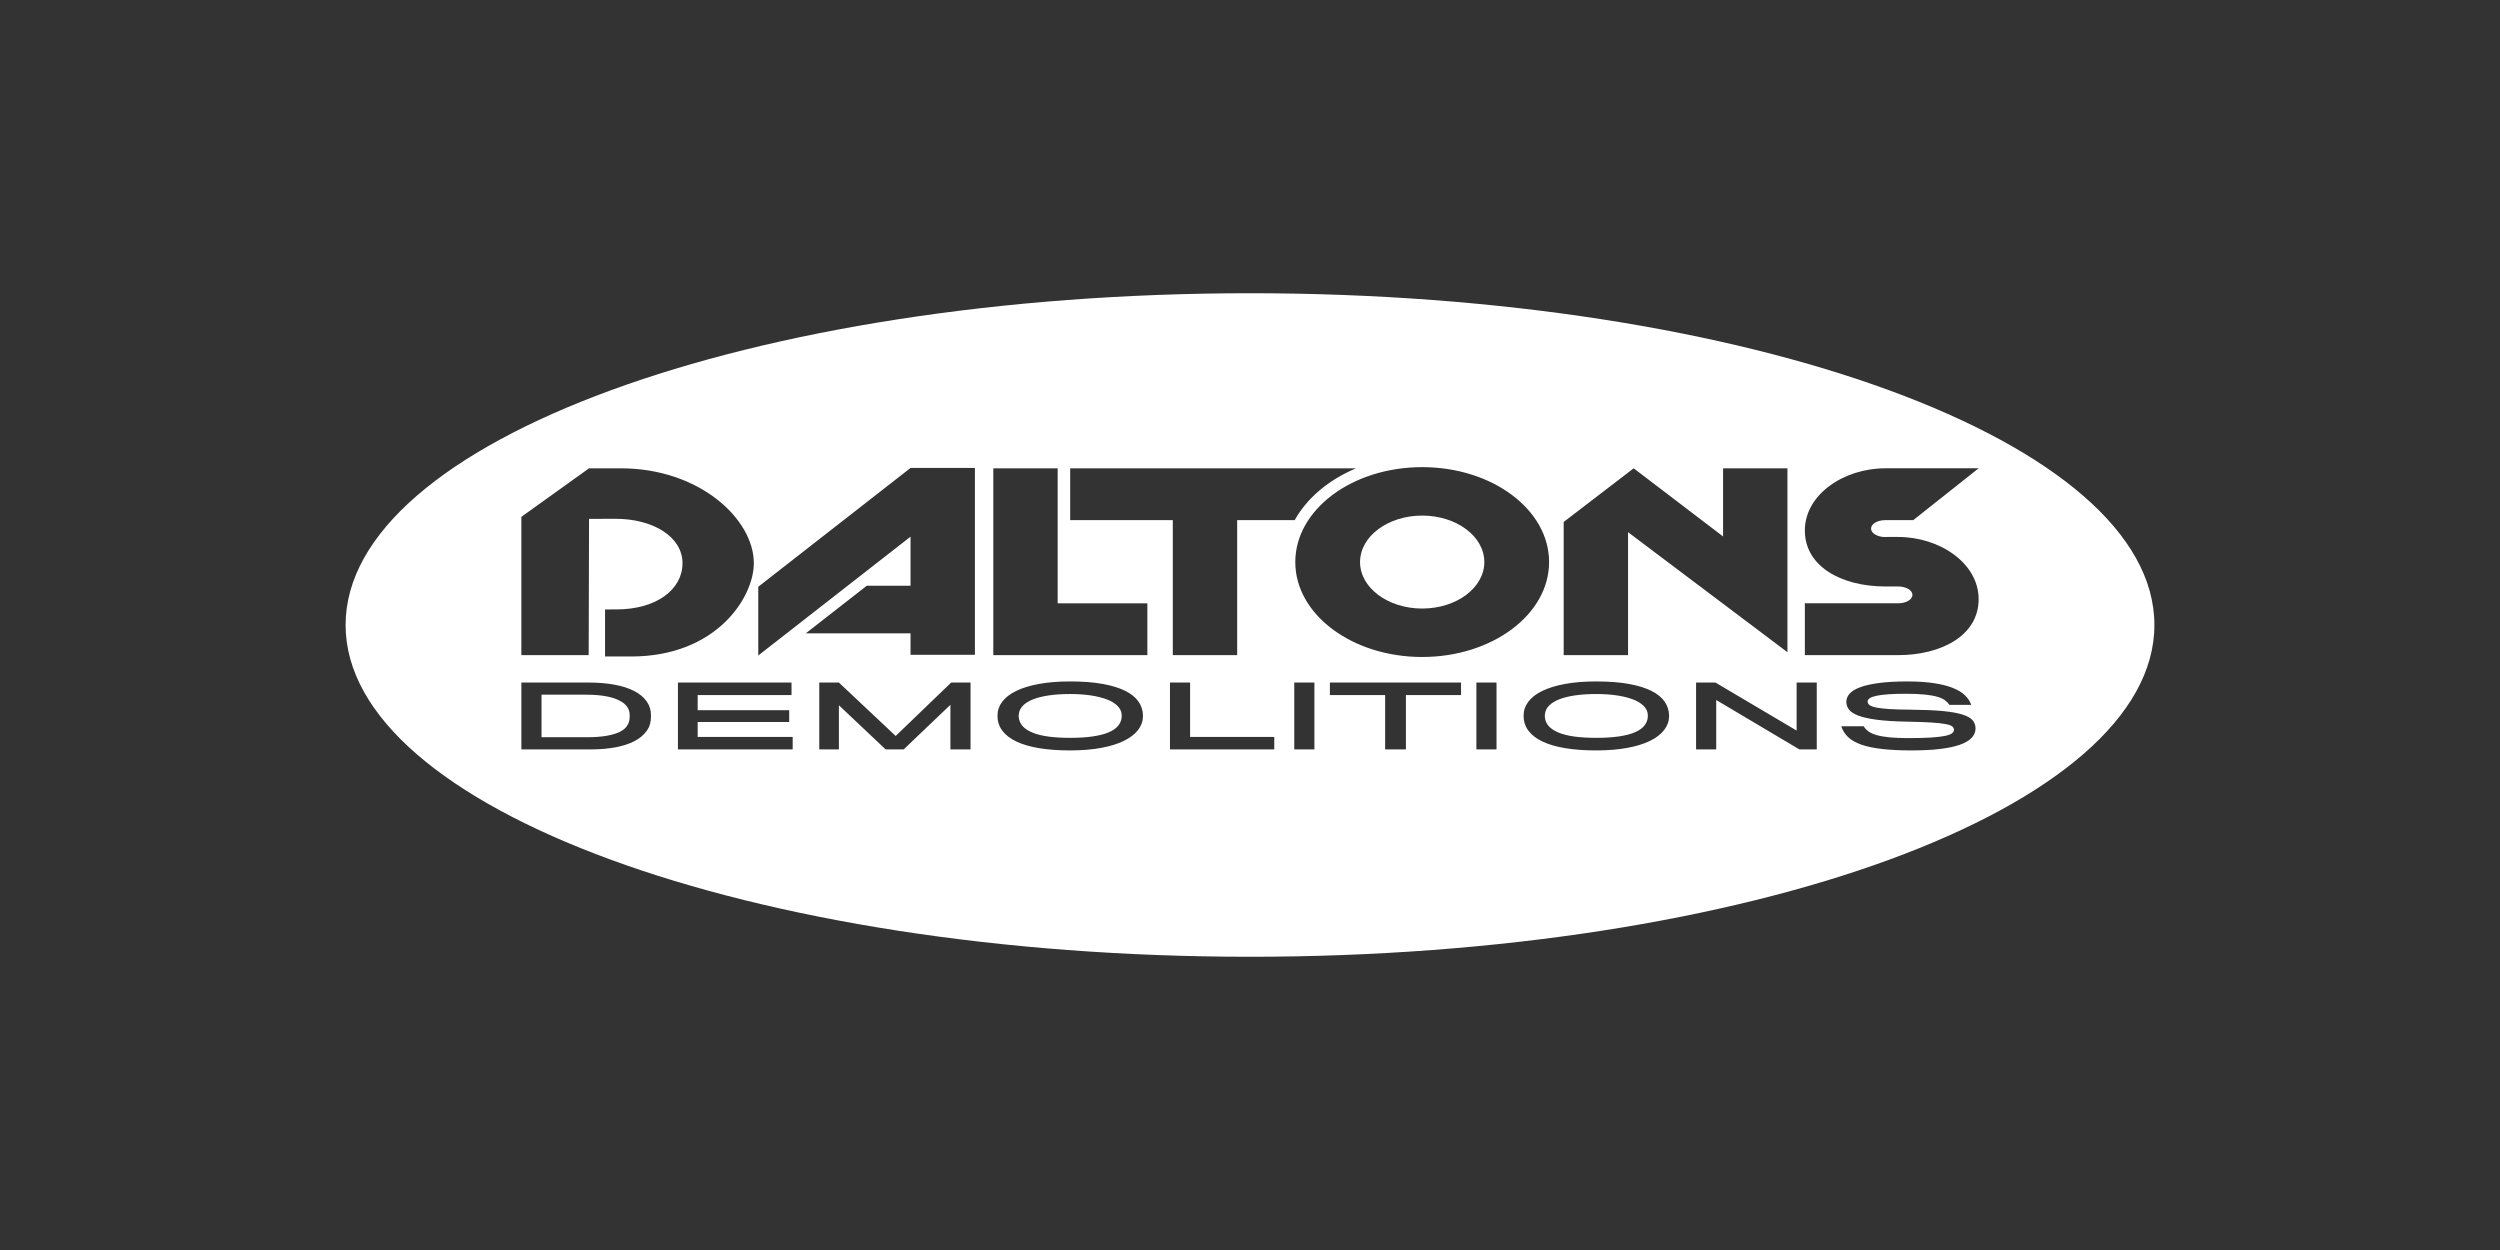 <?xml version="1.0" encoding="UTF-8"?><svg id="uuid-332919ed-641b-408d-b2e0-19f06c478ffd" xmlns="http://www.w3.org/2000/svg" viewBox="0 0 500 250"><rect x="0" y="0" width="500" height="250" fill="#333333" stroke="none"/><path d="M221.396,139.891c-.895-.347-1.966-.616-3.214-.805-1.247-.187-2.637-.282-4.169-.282-1.531,0-2.917,.089-4.156,.266s-2.302,.436-3.189,.778c-.886,.343-1.579,.768-2.077,1.276-.5,.508-.775,1.092-.827,1.754-.017,.057-.026,.109-.026,.154v.317c0,.062,.009,.122,.026,.179,.138,1.301,1.05,2.3,2.736,2.996,1.687,.697,4.191,1.045,7.512,1.045,1.79,0,3.326-.098,4.609-.292,1.282-.193,2.336-.47,3.162-.83,.826-.36,1.445-.795,1.859-1.309,.413-.514,.645-1.084,.697-1.712v-.514c-.052-.651-.332-1.23-.839-1.738-.508-.507-1.209-.936-2.104-1.284Z" style="fill:#fff;"/><path d="M326.617,139.891c-.894-.347-1.967-.616-3.214-.805-1.248-.187-2.637-.282-4.169-.282s-2.917,.089-4.157,.266c-1.239,.177-2.301,.436-3.187,.778-.887,.343-1.579,.768-2.078,1.276-.5,.508-.775,1.092-.827,1.754-.017,.057-.025,.109-.025,.154v.317c0,.062,.008,.122,.025,.179,.138,1.301,1.05,2.3,2.737,2.996,1.686,.697,4.19,1.045,7.512,1.045,1.79,0,3.326-.098,4.609-.292,1.282-.193,2.336-.47,3.162-.83,.827-.36,1.446-.795,1.859-1.309,.413-.514,.646-1.084,.696-1.712v-.514c-.05-.651-.331-1.23-.838-1.738-.508-.507-1.21-.936-2.105-1.284Z" style="fill:#fff;"/><path d="M123.93,146.387c.698-.343,1.206-.768,1.525-1.275,.319-.508,.479-1.087,.479-1.738v-.428c0-.583-.173-1.116-.517-1.601-.345-.485-.875-.907-1.59-1.267-.716-.359-1.615-.639-2.701-.838-1.086-.2-2.378-.3-3.878-.3h-8.944v8.507h8.997c1.533,0,2.848-.091,3.942-.274,1.095-.183,1.991-.445,2.689-.787Z" style="fill:#fff;"/><ellipse cx="284.437" cy="112.413" rx="12.428" ry="9.296" style="fill:#fff;"/><path d="M250,191.353c99.897,0,180.879-29.707,180.879-66.353S349.897,58.647,250,58.647,69.121,88.354,69.121,125s80.982,66.353,180.879,66.353Zm-91.463-41.474h-22.949v-13.369h22.717v2.499h-18.768v3.03h18.303v2.363h-18.303v2.978h19v2.499Zm35.573,0h-4.027v-8.919l-9.345,8.919h-3.614l-9.345-8.832v8.832h-3.924v-13.369h3.924l11.359,10.682,11.101-10.682h3.872v13.369Zm34.488-6.711v.103c-.017,.992-.348,1.906-.993,2.738-.645,.833-1.582,1.553-2.812,2.158-1.229,.605-2.747,1.076-4.552,1.411-1.806,.337-3.887,.506-6.242,.506-2.304,0-4.355-.148-6.151-.445-1.797-.298-3.31-.737-4.539-1.318-1.229-.583-2.167-1.295-2.812-2.14-.645-.844-.976-1.814-.993-2.909v-.189c0-.993,.314-1.906,.941-2.739,.627-.833,1.552-1.55,2.772-2.148,1.221-.599,2.734-1.067,4.54-1.403,1.805-.337,3.886-.505,6.241-.505,2.562,0,4.759,.168,6.59,.505s3.336,.805,4.514,1.403c1.177,.599,2.05,1.315,2.617,2.148s.86,1.746,.877,2.739v.085Zm26.254,6.711h-20.858v-13.369h4.027v10.871h16.831v2.499Zm8.029,0h-4.027v-13.369h4.027v13.369Zm29.325-10.871h-11.023v10.871h-4.157v-10.871h-11.049v-2.499h26.229v2.499Zm7.099,10.871h-4.028v-13.369h4.028v13.369Zm34.514-6.711v.103c-.017,.992-.348,1.906-.993,2.738-.645,.833-1.582,1.553-2.812,2.158-1.229,.605-2.746,1.076-4.552,1.411-1.806,.337-3.887,.506-6.242,.506-2.304,0-4.355-.148-6.152-.445-1.797-.298-3.31-.737-4.539-1.318-1.229-.583-2.167-1.295-2.812-2.14-.645-.844-.976-1.814-.992-2.909v-.189c0-.993,.314-1.906,.941-2.739,.628-.833,1.552-1.55,2.773-2.148s2.733-1.067,4.539-1.403c1.806-.337,3.886-.505,6.241-.505,2.562,0,4.759,.168,6.59,.505s3.336,.805,4.514,1.403c1.177,.599,2.049,1.315,2.617,2.148,.568,.833,.86,1.746,.877,2.739v.085Zm58.084,5.805c-2.133,.741-5.317,1.112-9.551,1.112-2.273,0-4.234-.094-5.886-.28-1.652-.187-3.042-.476-4.169-.868-1.128-.391-2.014-.891-2.659-1.499-.646-.609-1.106-1.336-1.382-2.181h4.492c.224,.4,.546,.747,.968,1.045,.422,.297,.982,.541,1.678,.736,.697,.194,1.553,.339,2.569,.437,1.015,.097,2.228,.145,3.639,.145,1.773,0,3.249-.034,4.428-.102,1.178-.069,2.121-.171,2.827-.309,.706-.137,1.205-.308,1.498-.514,.292-.206,.438-.452,.438-.737,0-.252-.116-.475-.348-.669-.232-.194-.688-.354-1.368-.481-.681-.125-1.639-.229-2.878-.308-1.239-.08-2.875-.137-4.905-.171-2.392-.046-4.367-.171-5.924-.377-1.559-.206-2.789-.48-3.692-.823-.904-.344-1.532-.749-1.884-1.217-.353-.469-.53-.983-.53-1.544,0-.594,.22-1.139,.659-1.637,.439-.497,1.144-.925,2.117-1.286,.971-.36,2.232-.642,3.782-.848,1.548-.206,3.433-.308,5.653-.308,2.081,0,3.876,.117,5.383,.353,1.506,.236,2.766,.56,3.782,.974,1.015,.414,1.81,.907,2.387,1.479,.577,.571,.985,1.199,1.226,1.884h-4.363c-.206-.32-.486-.616-.838-.89-.354-.275-.856-.512-1.51-.71-.654-.2-1.493-.354-2.517-.462-1.024-.109-2.31-.163-3.859-.163-1.377,0-2.547,.034-3.512,.102-.963,.069-1.751,.169-2.362,.3-.61,.131-1.059,.293-1.342,.486-.284,.194-.426,.41-.426,.649,0,.262,.116,.493,.349,.693,.232,.199,.662,.367,1.291,.504,.628,.137,1.501,.243,2.62,.316,1.12,.075,2.557,.117,4.312,.129,2.547,.023,4.66,.112,6.338,.264,1.677,.154,3.011,.385,4.002,.693,.989,.307,1.682,.692,2.077,1.153,.397,.462,.594,1.006,.594,1.632,0,1.459-1.068,2.559-3.201,3.299Zm-30.933-28.313h18.649l.022,.001c1.573,0,2.848-.753,2.848-1.683,0-.929-1.275-1.683-2.849-1.683l-.001,0v-0h-2.583c-8.632,0-16.086-3.924-16.086-11.182s7.846-12.453,16.086-12.453h18.67l-13.078,10.368h-5.591c-1.573,0-2.848,.757-2.848,1.691,0,.934,1.275,1.691,2.848,1.691,.098,0,.191-.011,.287-.017h2.296c8.241,0,16.086,5.194,16.086,12.453s-7.455,11.182-16.086,11.182h-18.67v-10.368Zm-1.646,15.849h4.028v13.369h-3.485l-16.624-9.877v9.877h-4.028v-13.369h3.872l16.237,9.604v-9.604Zm-46.589-32.116l14.002-10.731,17.876,13.626v-13.626h12.874v36.778l-31.878-24.006v24.595h-12.874v-26.636Zm-2.918,8.019c0,10.485-11.363,18.984-25.38,18.984s-25.38-8.5-25.38-18.984,11.363-18.984,25.38-18.984,25.38,8.499,25.38,18.984Zm-95.783-18.75h57.174c-5.457,2.288-9.808,5.946-12.273,10.368h-11.502v26.999h-12.874v-26.999h-20.525v-10.368Zm-15.375,0h12.874v26.999h17.939v10.368h-30.813v-37.367Zm-47.008,23.692l30.456-23.765h12.874v37.367h-12.874v-4.291h-20.948l12.193-9.515h8.755v-9.817l-30.456,23.765v-13.744Zm-47.377-13.986l13.536-9.706h6.326c15.817,0,26.631,10.188,26.631,18.983,0,6.809-7.455,18.654-24.546,18.654-.859,0-4.401-.009-5.211-.009v-9.398c.666,0,1.68-.01,2.293-.01,7.97,0,13.198-3.97,13.198-9.237s-5.834-8.885-13.394-8.885c-1.767,0-3.436,.014-5.297,.014l-.074,27.255h-13.463v-27.661Zm0,33.141h13.449c1.91,0,3.636,.142,5.176,.429,1.54,.285,2.848,.705,3.924,1.258,1.075,.554,1.906,1.236,2.491,2.046,.585,.81,.878,1.734,.878,2.772v.377c0,1.072-.293,2.014-.878,2.824-.585,.81-1.403,1.486-2.452,2.029-1.05,.541-2.31,.95-3.782,1.224-1.472,.274-3.094,.41-4.866,.41h-13.94v-13.369Z" style="fill:#fff;"/></svg>